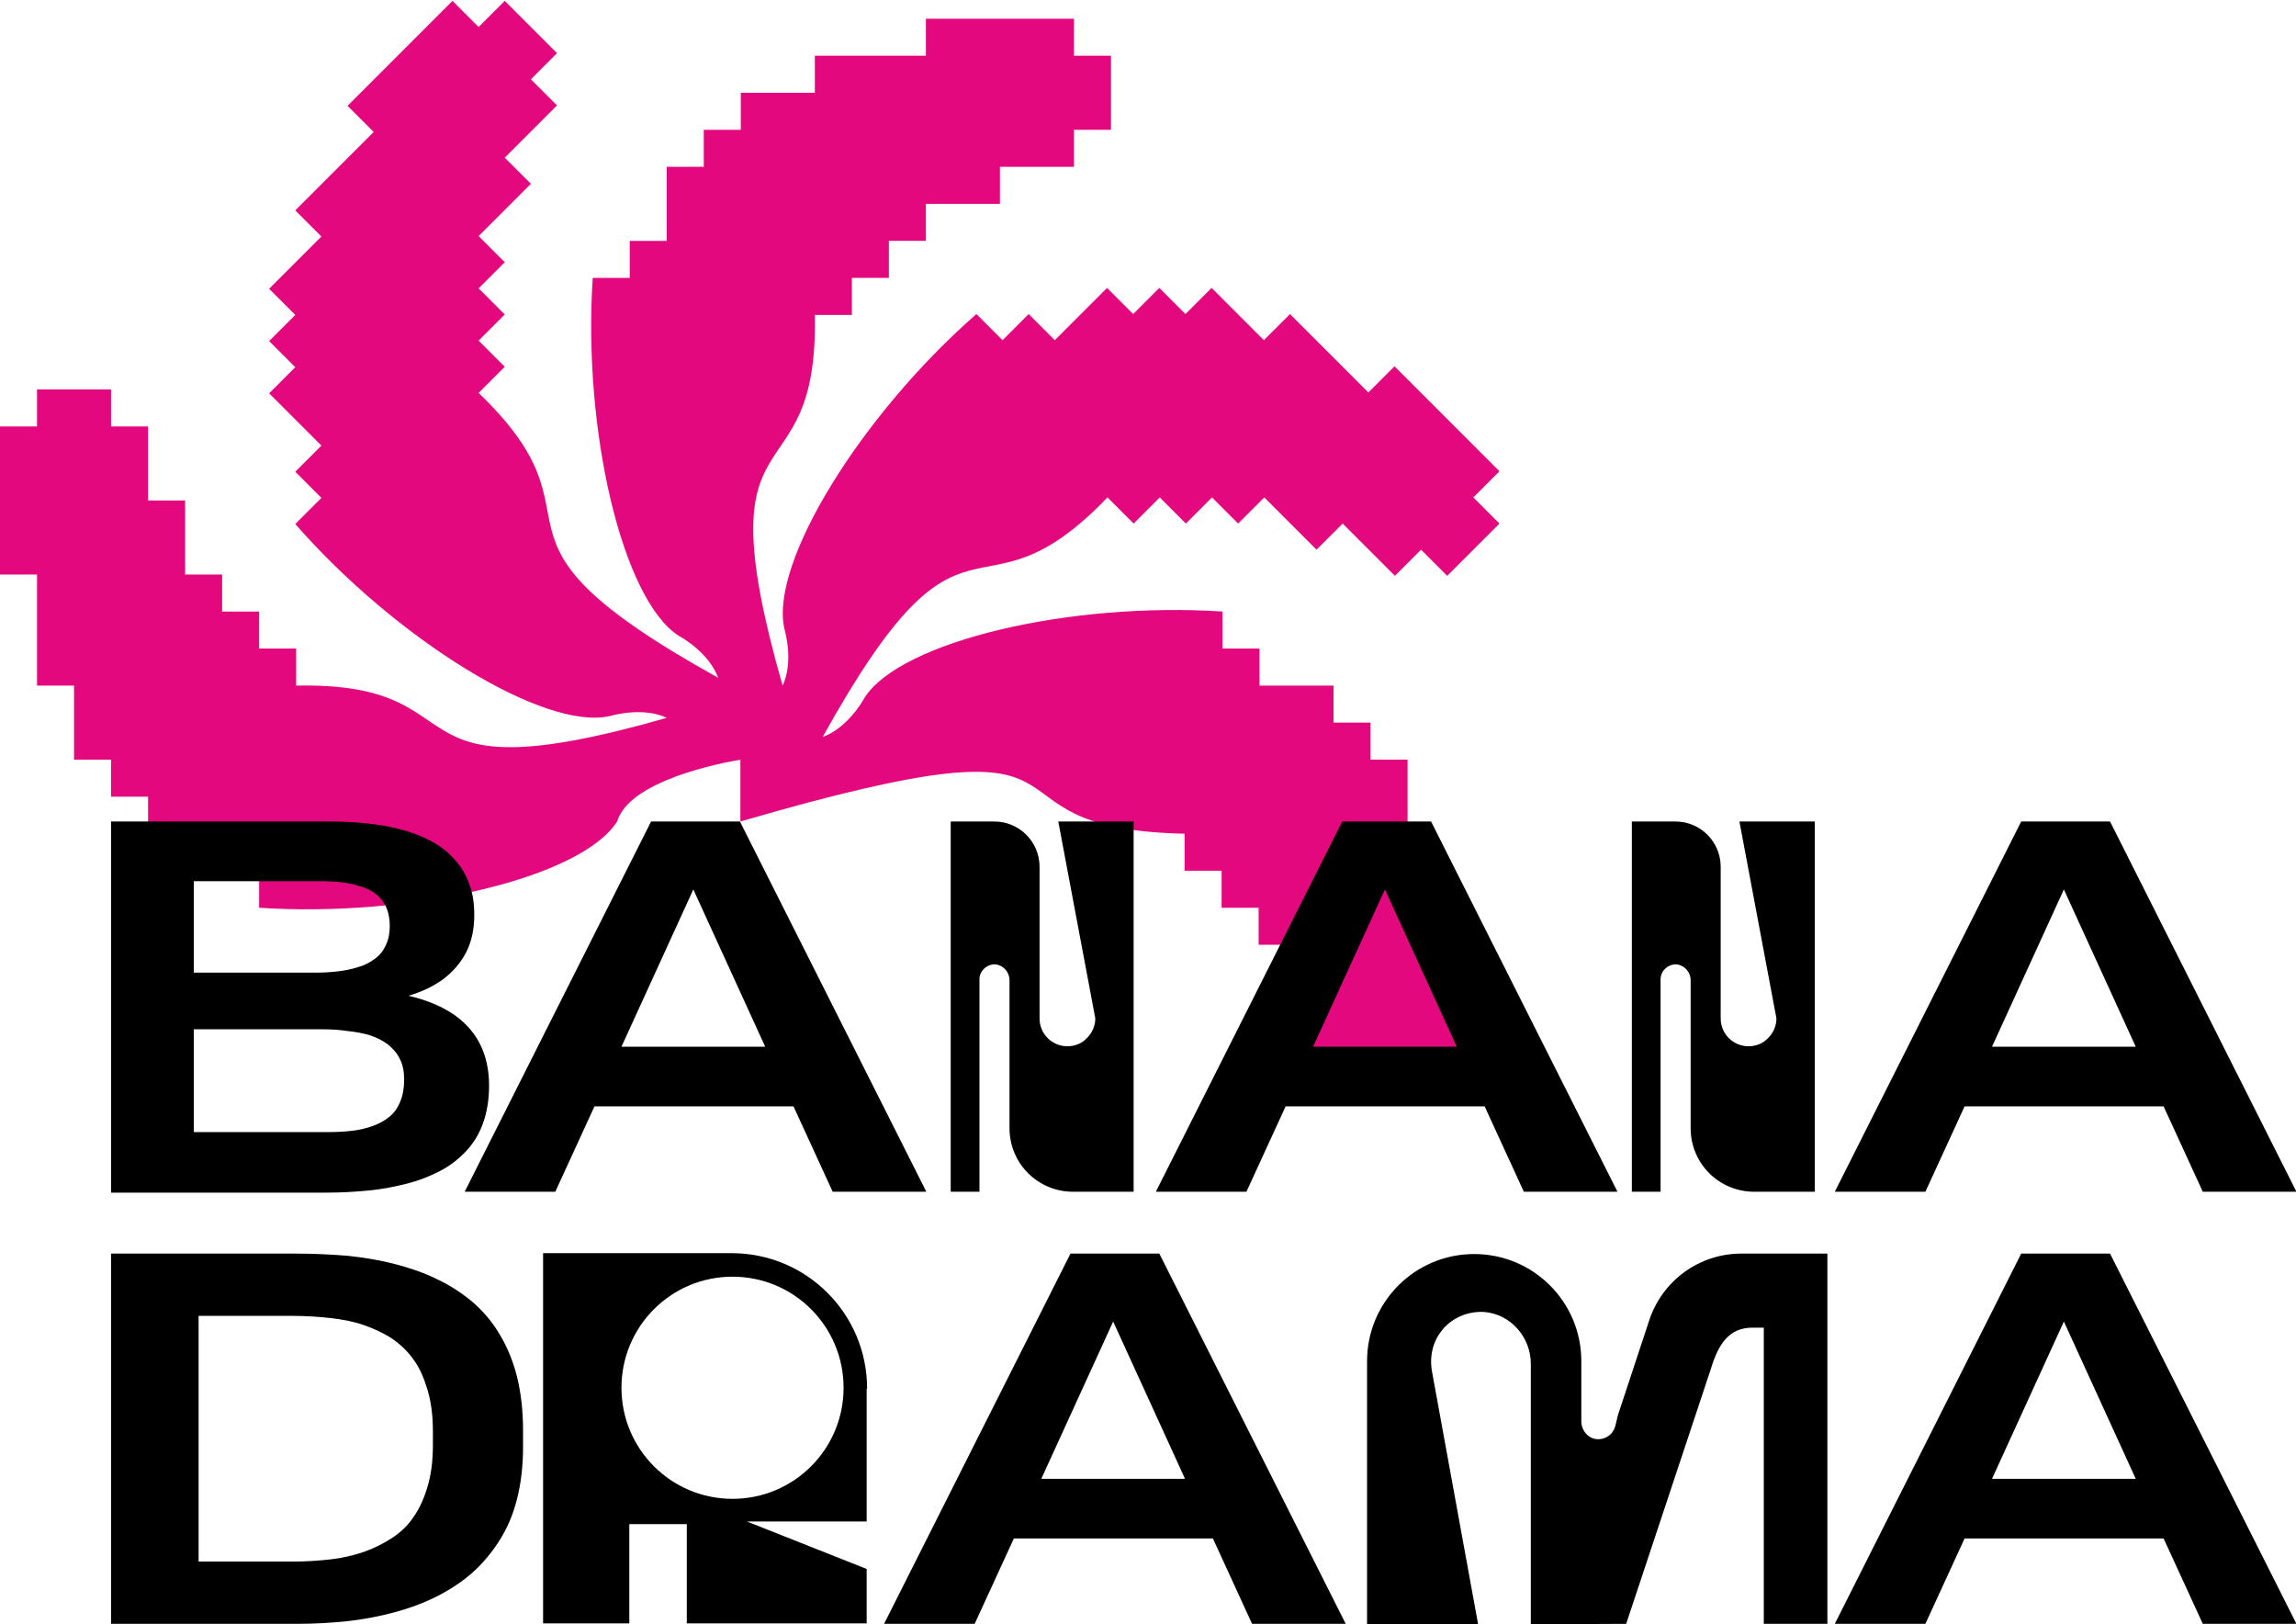 <svg xml:space="preserve" style="enable-background:new 0 0 527.2 372.9;" viewBox="0 0 527.2 372.9" y="0px" x="0px" xmlns:xlink="http://www.w3.org/1999/xlink" xmlns="http://www.w3.org/2000/svg" id="Layer_1" version="1.1">
<style type="text/css">
	.st0{fill:#E3087E;}
</style>
<g>
	<path d="M331.7,208.4v-8.5c-2.2-2-6.5-6.3-8.5-8.5c0-4.2,0-12.8,0-17h-8.5v-8.5h-8.5v-8.5c-4.2,0-12.8,0-17,0v-8.5
		h-8.5v-8.5c-35-2.3-73.9,6.8-82.2,19.8c-0.5,1-4.1,7-9.6,9c33.5-60.4,34.8-23.2,65.4-55l6,6l6-6l6,6l6-6l6,6l6-6c3,3,9,9,12,12l6-6
		c3,3,9,9,12,12l6-6l6,6c3-3,9-9,12-12l-6-6l6-6c-7.5-7.5-16.5-16.5-24.1-24.1l-6,6c-5.4-5.4-12.7-12.7-18-18l-6,6c-3-3-9-9-12-12
		l-6,6l-6-6l-6,6l-6-6c-3,3-9,9-12,12l-6-6l-6,6l-6-6c-26.4,23.1-47.5,57.1-44.1,72.2c0.3,1.1,2.1,7.8-0.4,13.1
		c-19-66.4,8.3-41,7.4-85.1h8.5v-8.5h8.5v-8.5h8.5v-8.5c4.2,0,12.8,0,17,0v-8.5c4.2,0,12.8,0,17,0v-8.5h8.5c0-4.2,0-12.8,0-17h-8.5
		V4.3c-10.7,0-23.4,0-34,0v8.5c-7.6,0-17.9,0-25.5,0v8.5c-4.2,0-12.8,0-17,0v8.5h-8.5v8.5h-8.5c0,4.2,0,12.8,0,17h-8.5v8.5h-8.5
		c-2.3,35,6.8,73.9,19.8,82.2c1,0.5,7,4.1,9,9.6c-60.4-33.5-23.2-34.8-55-65.4l6-6l-6-6l6-6l-6-6l6-6l-6-6c3-3,9-9,12-12l-6-6
		c3-3,9-9,12-12l-6-6l6-6c-3-3-9-9-12-12l-6,6l-6-6c-7.5,7.5-16.5,16.5-24.1,24.1l6,6c-5.4,5.4-12.7,12.7-18,18l6,6c-3,3-9,9-12,12
		l6,6l-6,6l6,6l-6,6c3,3,9,9,12,12l-6,6l6,6l-6,6c23.1,26.4,57.1,47.5,72.2,44.1c1.1-0.3,7.8-2.1,13.1,0.4c-66.4,19-41-8.3-85.1-7.4
		v-8.5h-8.5v-8.5H51v-8.5h-8.5c0-4.2,0-12.8,0-17H34c0-4.2,0-12.8,0-17h-8.5v-8.5c-4.2,0-12.8,0-17,0v8.5H0c0,10.7,0,23.4,0,34h8.5
		c0,7.6,0,17.9,0,25.5H17c0,4.2,0,12.8,0,17h8.5v8.5H34v8.5c4.2,0,12.8,0,17,0v8.5h8.5v8.5c35,2.3,73.9-6.8,82.2-19.8
		c2.8-9.4,23.7-13.4,28.3-14.2c0,2.8,0,11.3,0,14.2c91.6-26.7,49.2,1.7,102,2.8v8.5h8.5v8.5h8.5v8.5h8.5c0,7.6-0.1,17.9,0.2,25.5
		l8.3,0v8.5h8.5v1.2c4.2,0,12.8,0,17,0v-1.2h8.5c0-10.7,0-23.4,0-34h-8.5V208.4z" class="st0"></path>
	<path d="M260.3,188.6v85h-13.9c-8.1,0-14.6-6.5-14.6-14.6v-34c0-1.8-1.4-3.4-3.2-3.6c-2-0.1-3.7,1.5-3.7,3.4v48.8h-6.6v-85h10
		c5.8,0,10.4,4.7,10.4,10.4v34.8c0,3.6,2.9,6.4,6.4,6.4c1.8,0,3.4-0.7,4.5-1.9c1.2-1.2,1.9-2.8,1.9-4.5l-8.5-45.2H260.3z"></path>
	<path d="M416.7,188.6v85h-13.9c-8.1,0-14.6-6.5-14.6-14.6l0-34c0-1.8-1.4-3.4-3.2-3.6c-2-0.1-3.7,1.5-3.7,3.4v48.8h-6.6v-85h10
		c5.8,0,10.4,4.7,10.4,10.4v34.8c0,3.6,2.9,6.4,6.4,6.4c1.8,0,3.4-0.7,4.5-1.9c1.2-1.2,1.9-2.8,1.9-4.5l-8.5-45.2H416.7z"></path>
	<path d="M203,372.8l42.8-85h20.4l42.8,85h-21.5l-9-19.6h-45.7l-9,19.6H203z M239.1,339.5h33l-16.5-36.1L239.1,339.5z"></path>
	<path d="M265.4,273.6l42.8-85h20.4l42.8,85h-21.5l-9-19.6h-45.7l-9,19.6H265.4z M301.5,240.3h33L318,204.2L301.5,240.3z"></path>
	<path d="M106.7,273.6l42.8-85h20.4l42.8,85h-21.5l-9-19.6h-45.7l-9,19.6H106.7z M142.7,240.3h33l-16.5-36.1L142.7,240.3z"></path>
	<path d="M421.3,372.8l42.8-85h20.4l42.8,85h-21.5l-9-19.6h-45.7l-9,19.6H421.3z M457.4,339.5h33l-16.5-36.1L457.4,339.5z"></path>
	<path d="M421.3,273.6l42.8-85h20.4l42.8,85h-21.5l-9-19.6h-45.7l-9,19.6H421.3z M457.4,240.3h33l-16.5-36.1L457.4,240.3z"></path>
	<path d="M25.5,273.6v-85h49.8c2.9,0,5.8,0.1,8.6,0.4c2.8,0.3,5.5,0.7,8,1.4c2.5,0.6,4.8,1.5,6.9,2.6c2.1,1.1,3.8,2.4,5.3,4
		c1.5,1.6,2.7,3.4,3.5,5.6c0.9,2.1,1.3,4.6,1.3,7.5c0,3.2-0.6,6-1.8,8.4c-1.2,2.4-3,4.5-5.2,6.2c-2.3,1.7-5,3-8.1,3.9
		c12.3,2.9,18.5,9.8,18.5,20.7c0,3.2-0.5,6.1-1.4,8.6c-0.9,2.5-2.2,4.6-3.9,6.4c-1.7,1.8-3.6,3.3-5.9,4.5c-2.3,1.2-4.8,2.2-7.5,2.9
		c-2.8,0.7-5.7,1.3-8.8,1.6c-3.1,0.3-6.3,0.5-9.5,0.5H25.5z M73.9,202.3H44.5v21h27.8c1.9,0,3.6-0.1,5.3-0.3c1.7-0.2,3.2-0.5,4.7-1
		c1.5-0.4,2.7-1.1,3.8-1.9c1.1-0.8,1.9-1.8,2.5-3.1c0.6-1.3,0.9-2.7,0.9-4.4c0-1.7-0.3-3.1-0.8-4.3c-0.5-1.2-1.3-2.1-2.2-2.9
		c-1-0.8-2.1-1.4-3.4-1.8c-1.3-0.4-2.7-0.8-4.3-1C77.2,202.4,75.6,202.3,73.9,202.3z M73.9,236.3H44.5v23.6h31
		c1.9,0,3.7-0.1,5.4-0.3c1.7-0.2,3.3-0.6,4.7-1.1c1.4-0.5,2.7-1.2,3.8-2.1c1.1-0.9,1.9-2,2.5-3.5c0.6-1.4,0.9-3.1,0.9-5
		c0-1.9-0.3-3.5-1-4.8c-0.6-1.3-1.6-2.4-2.7-3.3c-1.2-0.9-2.6-1.6-4.1-2.1c-1.6-0.5-3.3-0.8-5.2-1C77.8,236.4,75.9,236.3,73.9,236.3
		z"></path>
	<path d="M25.5,372.8v-85h42.6c4,0,7.9,0.2,11.7,0.5c3.8,0.4,7.4,1,10.9,1.9c3.4,0.9,6.7,2,9.7,3.5c3,1.4,5.7,3.2,8.1,5.2
		c2.4,2.1,4.5,4.5,6.2,7.4c1.7,2.8,3.1,6.1,4,9.7c0.9,3.6,1.4,7.8,1.4,12.4v3.8c0,4.5-0.5,8.5-1.4,12c-0.9,3.6-2.3,6.8-4.1,9.6
		c-1.8,2.8-3.9,5.3-6.3,7.4c-2.4,2.1-5.2,3.9-8.2,5.4c-3,1.5-6.3,2.7-9.7,3.6c-3.4,0.9-7,1.6-10.8,2c-3.8,0.4-7.6,0.6-11.5,0.6H25.5
		z M67.4,302.1H45.6v56.4h21.9c2.9,0,5.7-0.2,8.4-0.5c2.7-0.3,5.2-0.9,7.6-1.7c2.3-0.8,4.5-1.9,6.5-3.2c2-1.3,3.7-2.9,5-4.9
		c1.4-2,2.4-4.3,3.2-7c0.8-2.7,1.2-5.8,1.2-9.4v-3.2c0-3.6-0.4-6.7-1.2-9.4c-0.8-2.7-1.8-5.1-3.2-7c-1.4-2-3.1-3.6-5-4.9
		c-2-1.3-4.2-2.3-6.5-3.1c-2.3-0.8-4.9-1.3-7.6-1.6C73.2,302.3,70.3,302.1,67.4,302.1z"></path>
	<path d="M351.5,372.9v-59.8c0-6.1-4.6-11.4-10.7-11.9c-3.5-0.2-6.7,1.1-9,3.4c-0.2,0.2-0.4,0.4-0.6,0.7c-2.2,2.6-3,6.1-2.4,9.5
		l10.6,58.1l-25.5,0v-60.4c0-13.6,11-24.6,24.6-24.6h0c13.6,0,24.6,11,24.6,24.6v13.8c0,2.1,1.6,4,3.6,4.1c1.2,0.1,2.3-0.4,3.1-1.1
		c0.5-0.5,0.9-1.2,1.1-1.9c0.2-0.8,0.4-1.7,0.6-2.5l7.2-21.8c3-9.1,11.5-15.3,21.1-15.3h19.8v85h-14.6v-68h-2.6
		c-5.3,0-7.8,3.6-9.6,9.6l-19.4,58.4L351.5,372.9z"></path>
	<path d="M199.1,318.8c0-17.2-13.9-31.1-31.1-31.1h-43.3v85h19.8v-22.8h13.2v22.8h41.3v-12.5l-27.5-10.9h27.5V318.8z M168.2,344.1
		c-14.1,0-25.5-11.4-25.5-25.5c0-14.1,11.4-25.5,25.5-25.5c14.1,0,25.5,11.4,25.5,25.5C193.7,332.7,182.3,344.1,168.2,344.1z"></path>
</g>
</svg>
